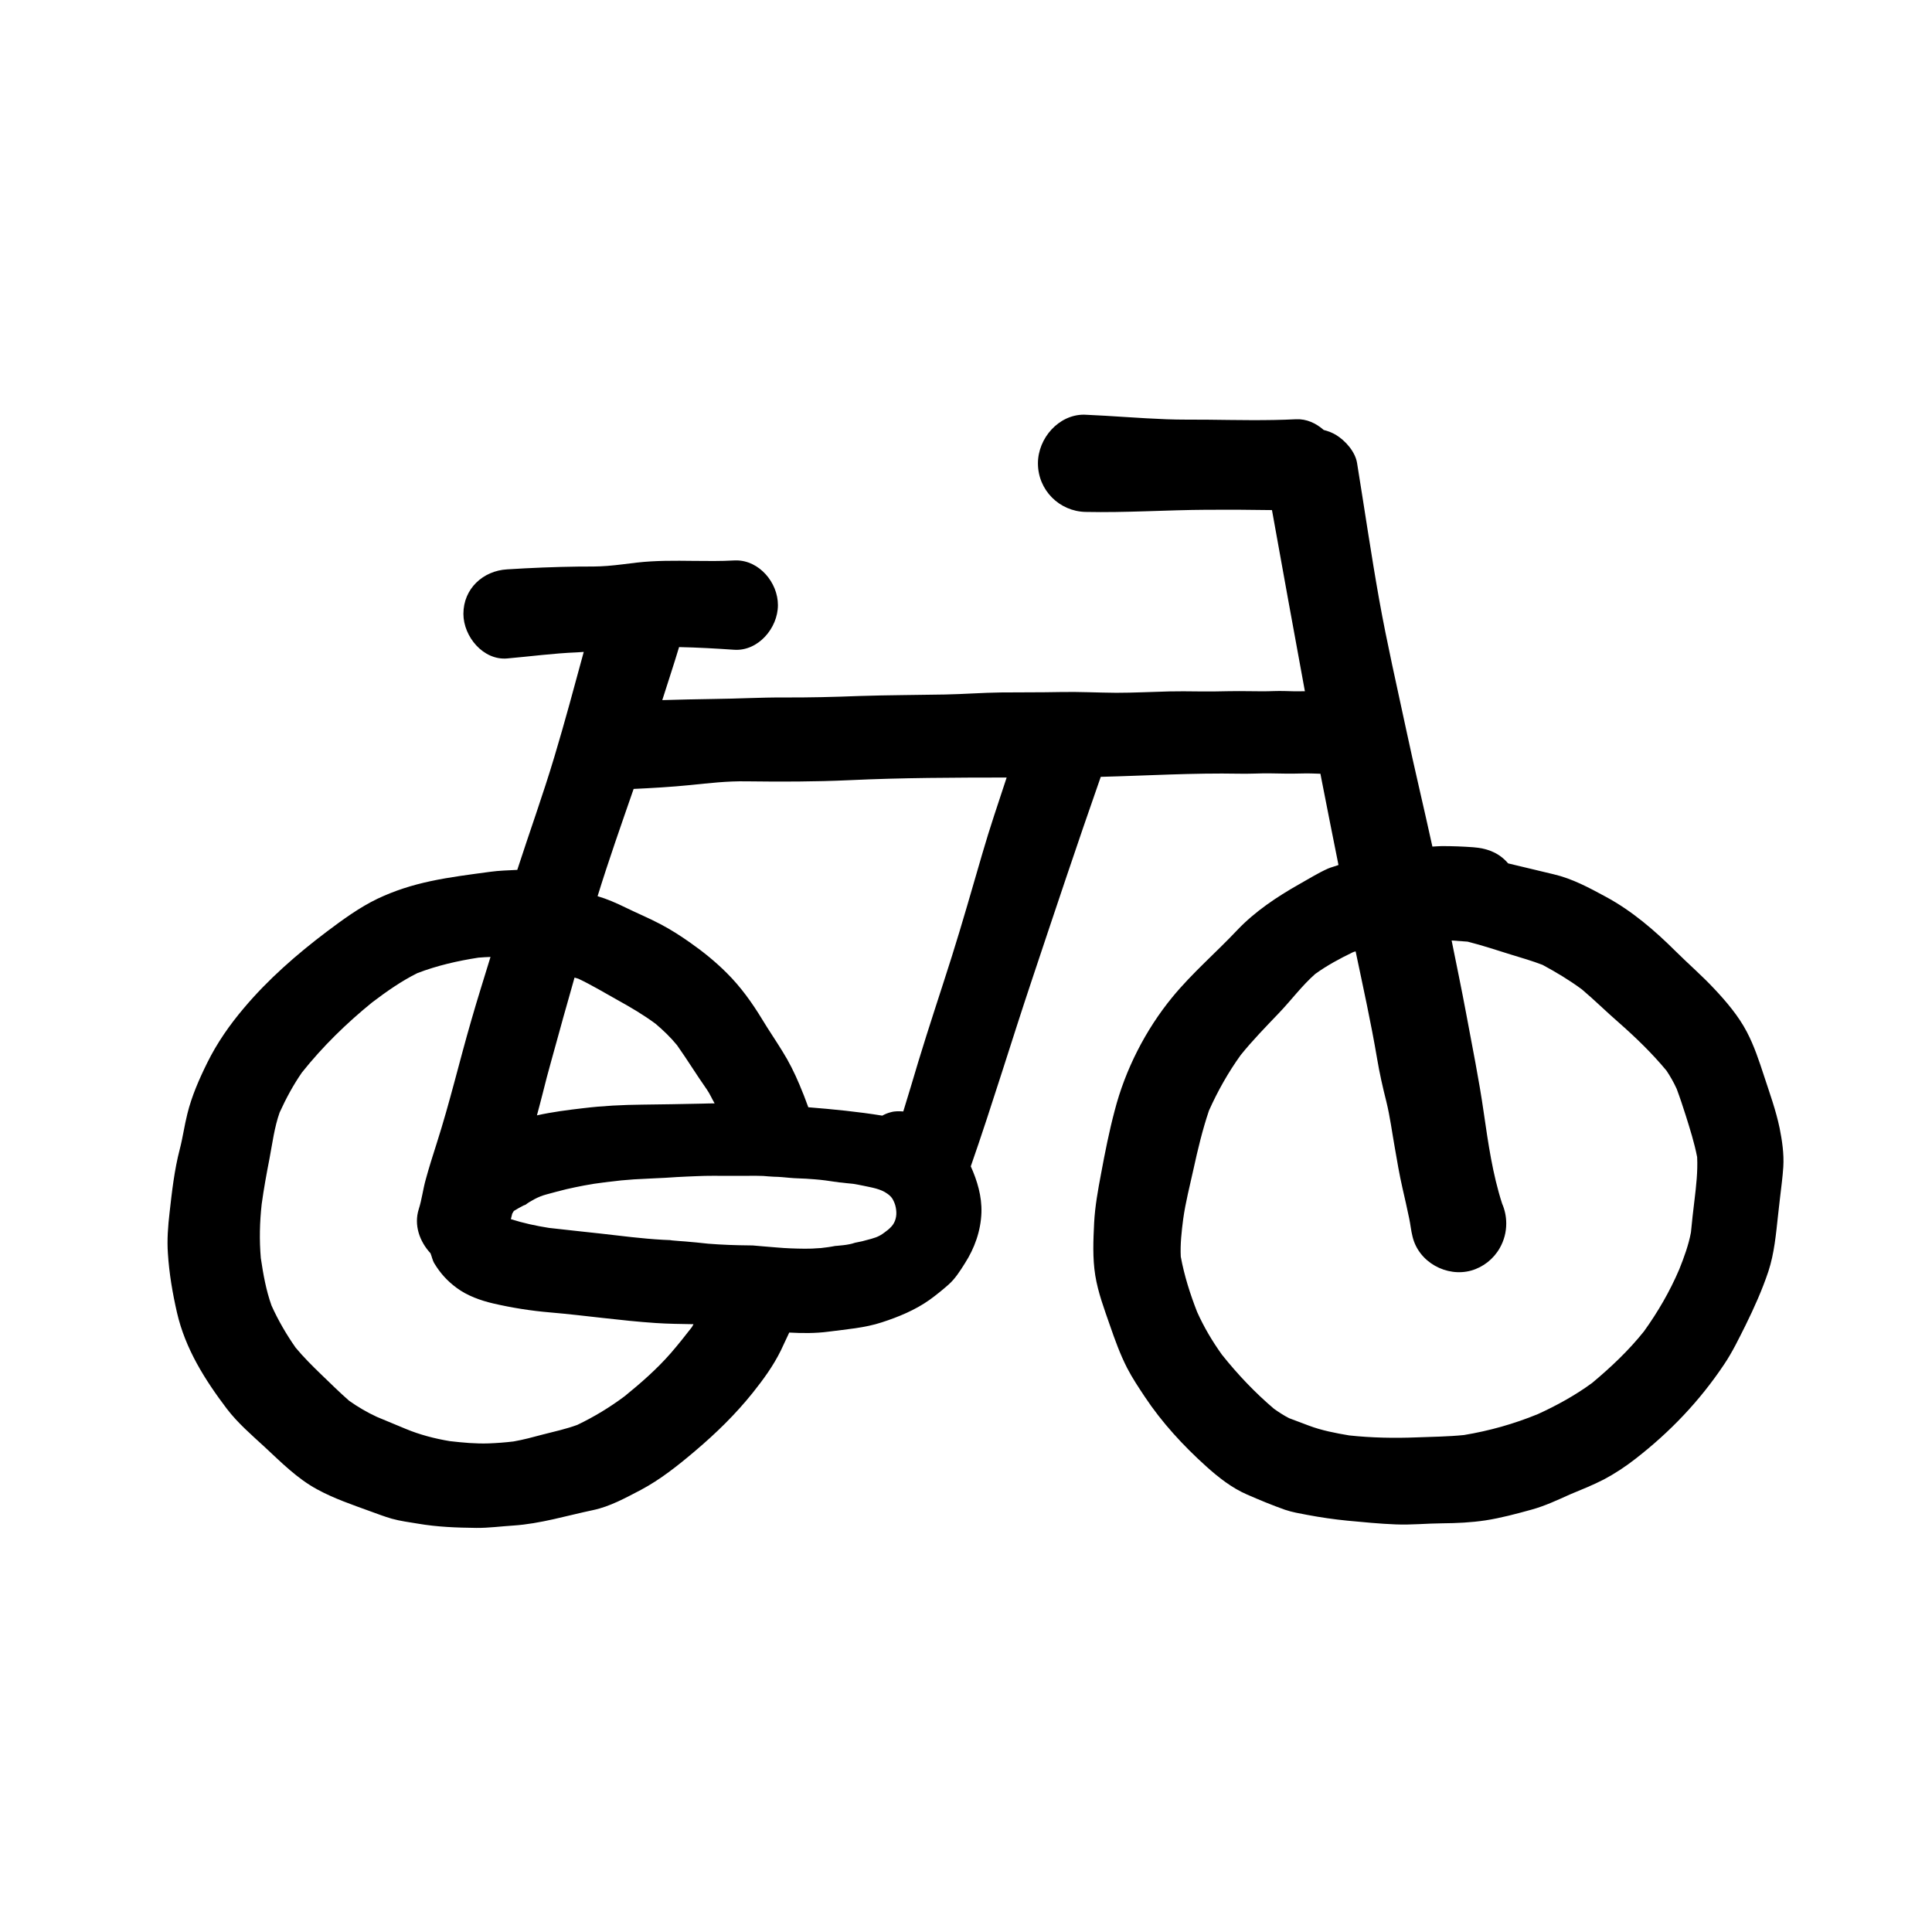 <?xml version="1.0" encoding="UTF-8"?>
<!-- The Best Svg Icon site in the world: iconSvg.co, Visit us! https://iconsvg.co -->
<svg fill="#000000" width="800px" height="800px" version="1.1" viewBox="144 144 512 512" xmlns="http://www.w3.org/2000/svg">
 <path d="m615.6 442.88c-0.969-4.641-2.625-9.203-4.094-13.695-1.316-4.012-2.629-8.035-4.598-11.77-2.172-4.156-5.41-7.977-8.621-11.387-3.215-3.445-6.781-6.519-10.121-9.832-5.582-5.555-11.648-10.789-18.574-14.523-4.481-2.422-8.863-4.812-13.859-5.981-4.012-0.934-8.035-1.953-12.062-2.887-0.172-0.203-0.355-0.406-0.543-0.598-2.426-2.481-5.352-3.414-8.691-3.676-2.758-0.203-5.539-0.305-8.324-0.305-0.844 0-1.668 0.102-2.512 0.129-2.258-10.336-4.738-20.617-6.938-30.945-2.457-11.504-5.098-22.953-7.168-34.516-2.141-12.02-3.894-24.094-5.852-36.152-0.473-3.047-3.125-5.981-5.609-7.496-1.016-0.598-2.098-1.008-3.227-1.297-2.043-1.781-4.539-2.977-7.352-2.844-7.867 0.391-15.703 0.203-23.555 0.117-3.598-0.031-7.223 0.027-10.82-0.117-7.137-0.266-14.273-0.891-21.41-1.195-0.145 0-0.301-0.016-0.445-0.016-6.68 0-12.16 6.254-12.16 12.891 0 7.144 5.711 12.73 12.605 12.879 10.734 0.23 21.496-0.512 32.23-0.57 5.754-0.043 11.465 0 17.188 0.086 2.883 16 5.766 32.012 8.723 48.008-0.914-0.012-1.828 0.031-2.727 0.016-1.84-0.059-3.711-0.117-5.523-0.059-2.086 0.09-4.184 0.059-6.269 0.031-1.926-0.031-3.852-0.031-5.738 0-2.727 0.086-5.438 0.086-8.137 0.059-2.539-0.031-5.066-0.059-7.578 0-4.684 0.113-9.336 0.363-14.02 0.363-4.938-0.031-9.863-0.309-14.801-0.203-5.242 0.113-10.48 0.059-15.73 0.113-4.969 0.059-9.895 0.453-14.863 0.543-7.523 0.145-15.059 0.145-22.609 0.391-6.723 0.266-13.434 0.426-20.156 0.395-6.168-0.027-12.348 0.336-18.516 0.395-4.555 0.043-9.094 0.191-13.633 0.305 1.484-4.68 3.039-9.348 4.453-14.055 4.867 0.102 9.738 0.379 14.605 0.711 6.324 0.426 11.59-5.731 11.59-11.84 0-5.992-4.969-11.84-11.035-11.84-0.184 0-0.371 0-0.555 0.012-3.57 0.207-7.168 0.148-10.734 0.117-5.055-0.059-10.094-0.117-15.09 0.453-2.586 0.305-5.184 0.672-7.781 0.875-2.496 0.203-5.008 0.176-7.523 0.176-6.352 0.086-12.719 0.336-19.07 0.742-6.297 0.363-11.562 5.062-11.562 11.785 0 6.035 5.266 12.363 11.578 11.824 6.164-0.539 12.348-1.371 18.543-1.617 0.598-0.031 1.168-0.09 1.77-0.117-2.527 9.289-5.023 18.609-7.793 27.824-3.012 10.062-6.582 19.938-9.824 29.941-2.383 0.129-4.766 0.172-7.18 0.508-5.266 0.715-10.621 1.371-15.801 2.481-4.91 1.051-9.449 2.481-14.02 4.637-4.797 2.305-9.207 5.527-13.461 8.723-7.922 5.977-15.559 12.641-21.996 20.285-3.769 4.445-7.109 9.23-9.707 14.496-2.113 4.269-4.125 8.852-5.269 13.531-0.785 3.106-1.199 6.269-2.012 9.379-1.426 5.469-2.07 11.199-2.699 16.797-0.414 3.59-0.699 7.207-0.441 10.82 0.328 5.238 1.227 10.516 2.398 15.633 2.199 9.598 7.394 17.836 13.219 25.523 2.898 3.789 6.551 6.926 10.008 10.105 4.383 4.07 8.648 8.398 13.918 11.242 4.469 2.449 9.305 4.07 14.047 5.805 1.898 0.688 3.766 1.402 5.707 1.969 2.258 0.629 4.625 0.934 6.91 1.312 5.184 0.891 10.293 1.078 15.531 1.137 3.269 0.031 6.523-0.422 9.793-0.625 7.223-0.48 14.133-2.625 21.156-4.098 4.453-0.934 8.637-3.254 12.66-5.352 5.184-2.758 9.863-6.492 14.332-10.281 5.609-4.754 10.734-9.742 15.332-15.488 2.812-3.531 5.41-7.086 7.422-11.172 0.758-1.574 1.473-3.18 2.227-4.754 3.457 0.191 6.926 0.219 10.379-0.234 4.684-0.625 9.652-0.988 14.16-2.477 4.414-1.43 8.836-3.254 12.633-5.949 1.73-1.254 3.398-2.598 5-4.012 1.754-1.531 3.098-3.644 4.352-5.644 2.598-4.039 4.238-8.633 4.41-13.504 0.129-4.273-1.098-8.387-2.824-12.234 5.711-16.379 10.719-33.031 16.215-49.453 5.996-17.965 11.965-35.902 18.23-53.766 12.262-0.309 24.48-1.066 36.758-0.832 1.34 0.027 2.656 0 3.981-0.031 1.328-0.027 2.684-0.086 4.012-0.059 2.844 0.059 5.711 0.117 8.566 0.031 1.656-0.059 3.269 0.027 4.894 0.074 0.086 0.449 0.16 0.902 0.258 1.34 1.473 7.613 3.012 15.227 4.527 22.836-0.914 0.367-1.887 0.57-2.769 0.949-2.684 1.195-5.184 2.785-7.754 4.215-5.793 3.281-11.59 7.144-16.23 12.016-5.652 6.008-12.02 11.449-17.285 17.863-7.082 8.637-12.461 19.164-15.273 30.059-1.457 5.496-2.57 11.082-3.598 16.668-0.816 4.301-1.613 8.664-1.844 13.051-0.227 4.668-0.441 9.32 0.301 13.957 0.727 4.508 2.371 8.883 3.856 13.152 1.34 3.879 2.727 7.746 4.594 11.391 1.371 2.656 3.016 5.106 4.656 7.582 4.539 6.84 10.207 12.996 16.285 18.465 3.215 2.902 6.812 5.731 10.82 7.465 3.285 1.43 6.668 2.844 10.066 4.039 1.926 0.656 3.953 0.992 5.965 1.371 3.484 0.656 7.023 1.168 10.566 1.52 4.238 0.391 8.535 0.828 12.789 0.988 4.098 0.176 8.277-0.262 12.375-0.289 3.828-0.031 7.637-0.207 11.406-0.773 4.098-0.629 8.195-1.734 12.219-2.844 3.555-0.977 6.883-2.539 10.25-4.055 3.012-1.254 6.023-2.449 8.938-3.953 2.898-1.531 5.738-3.41 8.336-5.438 9.148-7.09 17.031-15.328 23.523-25.039 2.199-3.254 3.926-6.871 5.684-10.371 2.285-4.637 4.41-9.375 6.051-14.277 1.586-4.84 2.016-9.887 2.57-14.945 0.301-2.875 0.672-5.762 1-8.633 0.172-1.371 0.285-2.758 0.387-4.129 0.211-3.484-0.316-6.969-0.988-10.352zm-316.97-5.207c-4.125 0.48-8.266 1.004-12.336 1.91 0.5-1.953 1.059-3.879 1.527-5.82 1.371-5.644 3.012-11.141 4.512-16.711 1.258-4.668 2.641-9.305 3.926-13.984 0.344 0.117 0.684 0.188 1.016 0.305 3.539 1.676 6.906 3.703 10.32 5.613 3.512 1.941 6.938 3.953 10.148 6.332 2.039 1.734 3.981 3.586 5.68 5.672 2.699 3.82 5.156 7.832 7.84 11.652 0.855 1.195 1.383 2.535 2.125 3.762-1.156 0.027-2.312 0.027-3.469 0.074-5.238 0.117-10.477 0.203-15.73 0.262-5.254 0.059-10.348 0.305-15.559 0.934zm23.109 64.953c-3.652 4.184-7.894 7.891-12.203 11.391-3.957 2.957-8.109 5.469-12.551 7.598-2.953 1.078-6.051 1.762-9.09 2.535-2.602 0.688-5.184 1.402-7.809 1.852-2.172 0.266-4.383 0.426-6.555 0.512-3.481 0.117-6.879-0.203-10.32-0.598-3.953-0.656-8.008-1.707-11.703-3.254-2.543-1.078-5.07-2.113-7.609-3.164-2.598-1.195-5.027-2.625-7.367-4.273-2.57-2.242-5.023-4.695-7.523-7.086-2.312-2.246-4.598-4.508-6.664-7-2.43-3.469-4.625-7.234-6.383-11.141-1.457-4.07-2.199-8.285-2.84-12.586-0.414-4.785-0.301-9.539 0.227-14.293 0.559-4.066 1.285-8.062 2.07-12.074 0.785-4.125 1.285-8.254 2.684-12.219 1.672-3.676 3.598-7.262 5.91-10.602 5.496-6.898 11.82-13.066 18.629-18.594 3.797-2.875 7.695-5.617 11.965-7.746 5.207-1.996 10.676-3.25 16.172-4.098 1.086-0.117 2.141-0.129 3.211-0.188-1.711 5.613-3.496 11.215-5.109 16.855-3.141 10.82-5.695 21.758-9.137 32.492-1.027 3.223-2.039 6.402-2.926 9.656-0.727 2.594-1.027 5.293-1.84 7.828-1.344 4.231 0.227 8.59 3.109 11.695 0.371 0.906 0.516 1.867 1.027 2.699 1.586 2.625 3.457 4.668 5.883 6.461 2.84 2.113 6.352 3.356 9.766 4.156 4.938 1.137 9.949 1.938 15.031 2.363 9.336 0.801 18.656 2.188 28.02 2.812 3.312 0.219 6.637 0.25 9.98 0.309-0.172 0.246-0.273 0.539-0.445 0.785-1.824 2.363-3.668 4.668-5.609 6.914zm58.473-33.555c-0.559 0.625-1.23 1.137-1.902 1.617-0.699 0.539-1.426 0.934-2.195 1.227-0.816 0.289-1.613 0.508-2.43 0.711-0.785 0.234-1.582 0.426-2.394 0.57-0.23 0.043-0.473 0.086-0.703 0.145-0.027 0.016-0.07 0.016-0.098 0.031-0.473 0.145-0.914 0.293-1.371 0.363-1.086 0.234-2.227 0.309-3.312 0.422-0.172 0-0.301 0.031-0.469 0.031-1.285 0.262-2.57 0.422-3.856 0.57-0.129 0.012-0.27 0-0.398 0.012-2.516 0.234-5.055 0.148-7.555 0.059-2.481-0.086-4.91-0.363-7.363-0.539-0.887-0.059-1.812-0.145-2.699-0.234-0.285 0-0.555-0.012-0.828-0.012-3.652-0.031-7.309-0.16-10.977-0.453-2.043-0.203-4.07-0.453-6.137-0.598-1-0.09-1.984-0.117-2.984-0.234-0.328-0.027-0.672-0.059-0.973-0.117-0.641-0.027-1.285-0.059-1.926-0.086-5.496-0.309-11.008-1.023-16.473-1.648-4.598-0.523-9.137-0.961-13.691-1.504-3.426-0.539-6.793-1.266-10.09-2.316 0.113-0.48 0.242-0.965 0.355-1.445 0.129-0.234 0.258-0.465 0.398-0.684 0.031 0 0.059-0.031 0.059-0.059 0.84-0.512 1.668-0.992 2.539-1.43 0.172-0.074 0.359-0.133 0.531-0.203 0.727-0.57 1.555-1.035 2.367-1.473 1-0.539 2.07-0.965 3.156-1.254 1.754-0.512 3.566-0.934 5.352-1.402 1.527-0.363 3.07-0.656 4.598-0.961 1.727-0.336 3.426-0.598 5.18-0.805h0.031-0.059c0.027 0 0.043 0 0.07-0.012l0.016-0.016h0.027c-0.012 0-0.027 0-0.043 0.016l-0.012 0.012c0.027 0 0.07-0.012 0.098-0.012h-0.012c0.098-0.016 0.184-0.031 0.285-0.031 0.199-0.027 0.398-0.059 0.613-0.086 0.129-0.031 0.242-0.043 0.398-0.043 2.199-0.293 4.41-0.512 6.641-0.656 1.727-0.117 3.481-0.148 5.207-0.266 1-0.055 2.043-0.086 3.043-0.145 1.055-0.059 2.113-0.145 3.184-0.203 1.727-0.117 3.426-0.145 5.125-0.234 2.953-0.145 5.879-0.086 8.836-0.086h4.297c0.582 0 1.156 0 1.738-0.016h0.902c0.227 0 0.457 0.016 0.684 0.016 0.43 0.012 0.855 0.012 1.27 0.027 0.914 0.059 1.844 0.176 2.785 0.203 0.758 0.031 1.527 0.031 2.285 0.117 1.34 0.117 2.684 0.266 4.012 0.309 1.527 0.059 3.039 0.117 4.566 0.262 1.926 0.145 3.856 0.422 5.766 0.715-0.172-0.031-0.328-0.059-0.469-0.09 0.555 0.09 1.141 0.176 1.727 0.266-0.172-0.031-0.301-0.059-0.473-0.09 1.23 0.176 2.457 0.262 3.656 0.395 0.914 0.145 1.84 0.336 2.727 0.512 2.168 0.48 4.481 0.773 6.324 2.113 0.699 0.48 1.312 1.109 1.641 1.91 0.172 0.363 0.328 0.746 0.441 1.137 0.117 0.395 0.172 0.773 0.23 1.168 0.227 1.648-0.156 3.309-1.27 4.508zm15.984-71.445c-2.926 9.262-6.023 18.461-8.836 27.738-1.324 4.391-2.609 8.809-3.981 13.184-1.07-0.059-2.141-0.133-3.312 0.203-0.812 0.203-1.555 0.512-2.254 0.906-6.496-1.051-13.035-1.695-19.602-2.219-0.727-2.043-1.527-4.07-2.371-6.066-1.312-3.106-2.754-6.008-4.539-8.852-1.727-2.816-3.598-5.527-5.293-8.344-2.699-4.445-5.738-8.691-9.422-12.336-2.926-2.93-6.195-5.586-9.566-7.949-2.57-1.82-5.18-3.5-7.949-4.957-3.043-1.617-6.254-2.93-9.336-4.449-2.383-1.164-4.84-2.242-7.367-2.988 2.957-9.566 6.281-18.988 9.551-28.422 4.996-0.234 9.992-0.523 14.973-1.02 4.996-0.512 9.867-1.082 14.891-0.992 9.148 0.117 18.23 0.117 27.379-0.309 13.875-0.656 27.75-0.684 41.613-0.699-2.199 6.695-4.484 13.375-6.441 20.141-2.668 9.145-5.266 18.316-8.137 27.43zm107.06-1.633c-0.355 0.145-0.711 0.305-1.055 0.465-0.102 0.047-0.188 0.074-0.285 0.117 0.441-0.188 0.883-0.391 1.34-0.582zm89.793 66.105c-0.359 2.816-0.645 5.644-0.93 8.488-0.629 3.367-1.828 6.633-3.098 9.801-2.484 5.832-5.68 11.328-9.363 16.449-4.07 5.09-8.738 9.492-13.734 13.664-4.438 3.266-9.391 5.977-14.375 8.254-6.367 2.609-12.805 4.418-19.57 5.543-4.152 0.422-8.438 0.465-12.59 0.625-5.926 0.234-11.934 0.117-17.859-0.523-3.609-0.613-7.293-1.312-10.719-2.613-1.727-0.641-3.457-1.297-5.184-1.953-1.398-0.715-2.711-1.574-3.996-2.481-5.039-4.269-9.68-9.172-13.805-14.348-2.555-3.559-4.781-7.32-6.578-11.332-1.844-4.711-3.414-9.652-4.328-14.641-0.172-3.297 0.215-6.68 0.645-10.004 0.613-4.449 1.77-8.809 2.727-13.211 1.141-5.223 2.383-10.414 4.094-15.488 2.312-5.18 5.125-10.164 8.426-14.746 3.152-3.906 6.621-7.449 10.09-11.082 3.312-3.457 6.082-7.246 9.652-10.398 3.098-2.231 6.578-4.125 10.035-5.773 0.211-0.09 0.457-0.133 0.668-0.203 1.984 9.477 4.086 18.926 5.695 28.465 0.645 3.852 1.5 7.598 2.457 11.391 0.973 3.981 1.5 8.094 2.227 12.16 0.613 3.59 1.227 7.176 2.043 10.75 0.613 2.684 1.227 5.352 1.785 8.062 0.328 1.562 0.469 3.164 0.867 4.727 1.613 6.84 9.066 10.848 15.562 9.027 3.152-0.891 5.91-3.051 7.551-5.949 1.141-2 1.727-4.188 1.727-6.519 0-1.84-0.371-3.602-1.098-5.281-2.527-7.828-3.684-15.996-4.867-24.121-1.258-8.82-3.043-17.484-4.656-26.234-1.211-6.473-2.555-12.918-3.852-19.367 1.41 0.105 2.824 0.191 4.223 0.309 0.059 0.016 0.113 0.027 0.172 0.043 3.824 0.961 7.551 2.215 11.32 3.383 2.828 0.859 5.637 1.676 8.379 2.727 3.598 1.941 7.125 4.055 10.422 6.492 3.398 2.871 6.566 6.019 9.922 8.922 4.481 3.953 8.664 8.008 12.488 12.602 1.027 1.531 1.941 3.148 2.715 4.84 0.867 2.32 1.641 4.668 2.383 7 1.156 3.691 2.312 7.309 3.039 11.086 0.188 3.805-0.258 7.668-0.711 11.461zm-287.8-4.898c0.031 0 0.043 0 0.074-0.016h0.027c-0.043 0.016-0.07 0.016-0.102 0.016zm-1.082 0.16c0.043 0 0.098-0.016 0.156-0.016h0.027c-0.07-0.016-0.129 0-0.184 0.016z"/>
</svg>